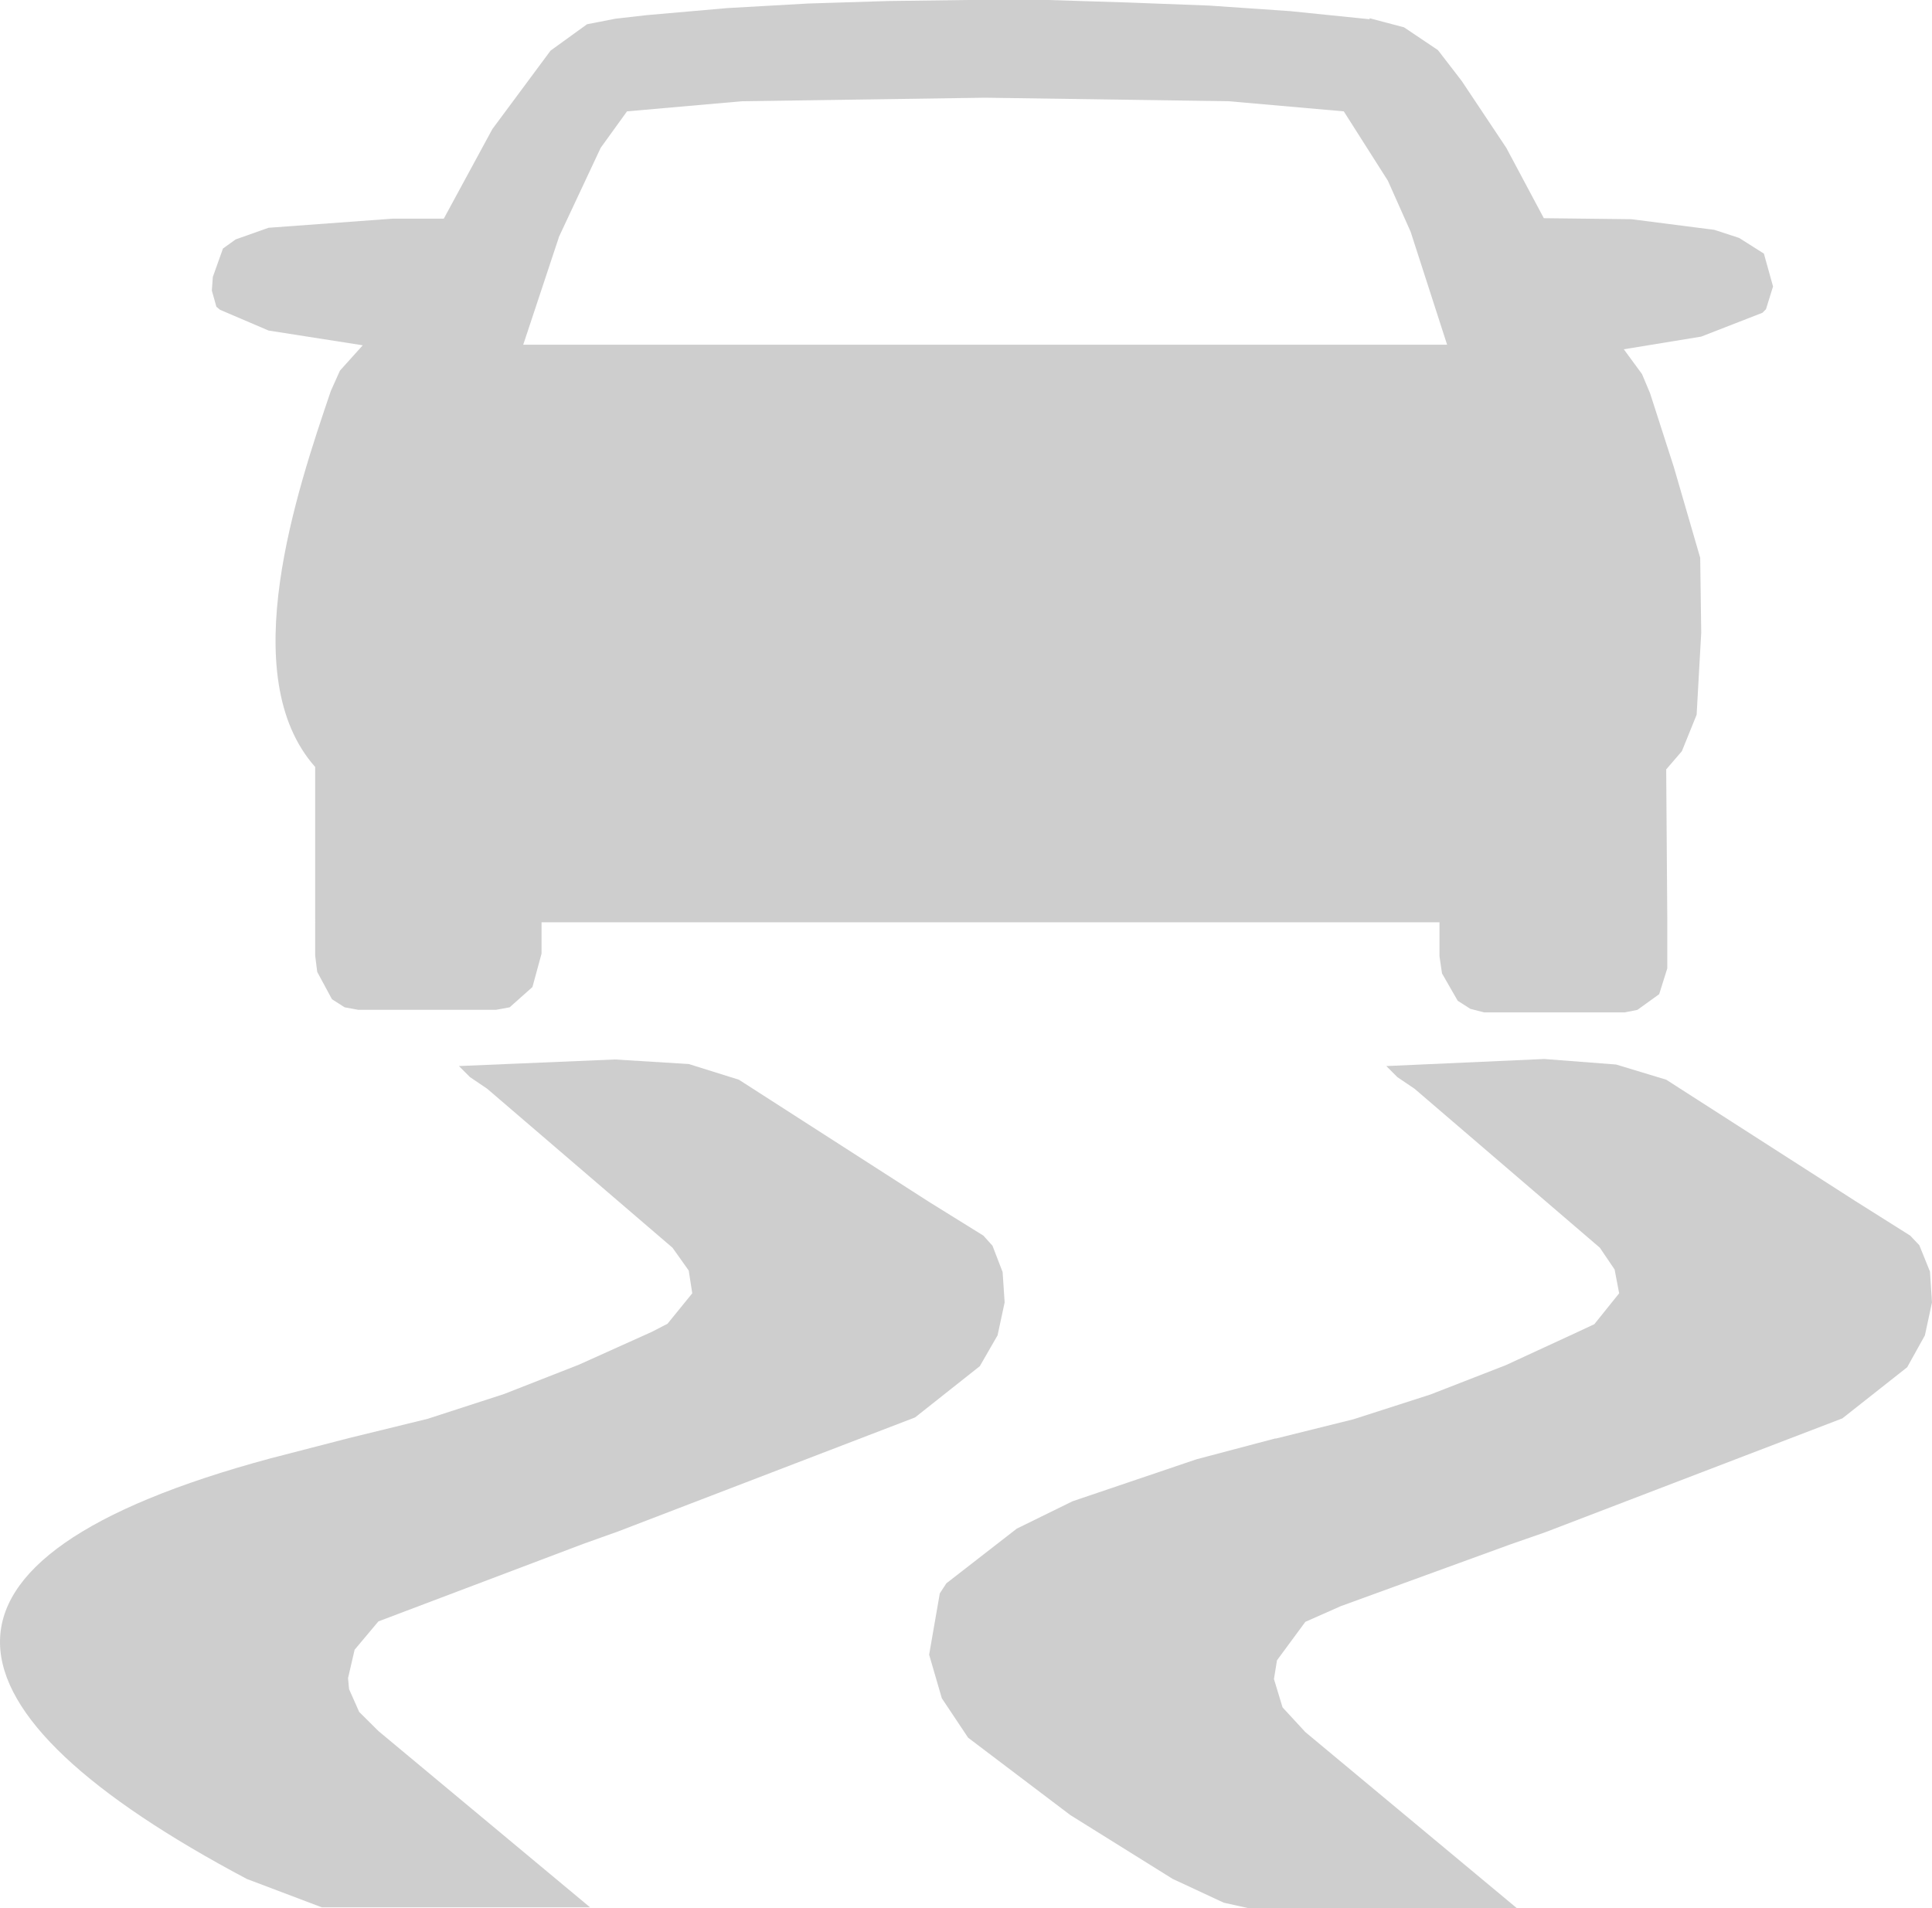 <svg xmlns="http://www.w3.org/2000/svg" width="104.819" height="103.537" viewBox="0 0 104.819 103.537">
  <desc>Electronic Stability Control (ESC) warning icon, indicating a malfunction or activation of the stability control system.</desc>
<g id="icon-esc-blurb" transform="translate(-0.013 -0.03)">
    <g id="Group_258" data-name="Group 258" transform="translate(0.013 0.03)">
      <path id="Path_617" data-name="Path 617" d="M72.665,32.485l-.577-1.428-.494-.522-2.966-1.868L58.357,22.076l-2.719-.824-3.9-.3-8.569.384.6.6.934.632,10.052,8.624.8,1.181.247,1.291-1.346,1.675-.879.412-3.927,1.813-4.092,1.593L41.384,40.5l-4.2,1.044h-.055l-4.257,1.126-6.729,2.279-3.021,1.483L19.3,49.4l-.357.549-.577,3.323.687,2.362,1.428,2.142,5.548,4.2,5.548,3.46,2.774,1.291,1.346.3H50.255l-11.48-9.557L37.54,56.131l-.467-1.538.165-1.016,1.538-2.087,1.922-.851,9.2-3.351,1.895-.659,16.121-6.179,3.515-2.774.961-1.73.384-1.785" transform="translate(32.044 36.504)" fill="#cecece"/>
      <path id="Path_618" data-name="Path 618" d="M54.135,35.928l.384-1.785-.11-1.648-.549-1.428-.494-.549L50.4,28.677,40.1,22.059l-2.719-.851-4.01-.247-8.459.357.6.6.934.632L36.5,31.176l.879,1.236.192,1.236L36.228,35.3l-.851.439L31.422,37.52l-4.065,1.593-4.147,1.346L18.954,41.5,14.7,42.6C-5.6,48.066-3.731,56.333,13.406,65.423l4.065,1.538H32.026L20.547,57.4,19.5,56.36l-.549-1.236-.055-.6.357-1.538,1.291-1.538,11.1-4.2,1.922-.687,16.094-6.179L53.173,37.6" transform="translate(-0.013 36.521)" fill="#cecece"/>
      <path id="Path_619" data-name="Path 619" d="M4.639,16.838l2.636,1.126,5.108.8-1.236,1.373-.494,1.1c-1.84,5.41-5.246,15.462-.851,20.405V51.881l.11.879.8,1.483.687.439.742.137h7.47l.742-.137,1.236-1.1.494-1.813v-1.7H70.8v1.84l.137.934.851,1.483.687.439.742.192h7.635l.687-.137,1.181-.851.439-1.4V49.9L83.1,41.775l.851-.989.8-1.977L85,34.359l-.055-4.065-1.428-4.916-1.291-4.01-.439-1.044L80.8,18.98l4.2-.687L88.321,17l.192-.192.384-1.236L88.4,13.789l-1.346-.851L85.712,12.5l-4.5-.577-4.751-.055L74.424,8.049,72.007,4.424,70.717,2.749l-1.84-1.236-1.868-.494v.055L62.7.634,58.3.332,53.936.167,49.57.03H45.2L40.891.085,36.525.222,32.158.469,27.764.854l-1.675.192-1.538.3L22.573,2.776,19.415,7.033l-2.636,4.861H14l-6.729.494-1.785.632-.687.494-.549,1.538-.055.742.247.879M23.013,12.91l2.279-4.861L26.72,6.072l6.234-.549,13.21-.192,13.21.192,6.234.549L68,9.834l1.236,2.774,1.977,6.124H21.09l1.922-5.795Z" transform="translate(7.298 -0.03)" fill="#cecece"/>
    </g>
  </g>
</svg>
